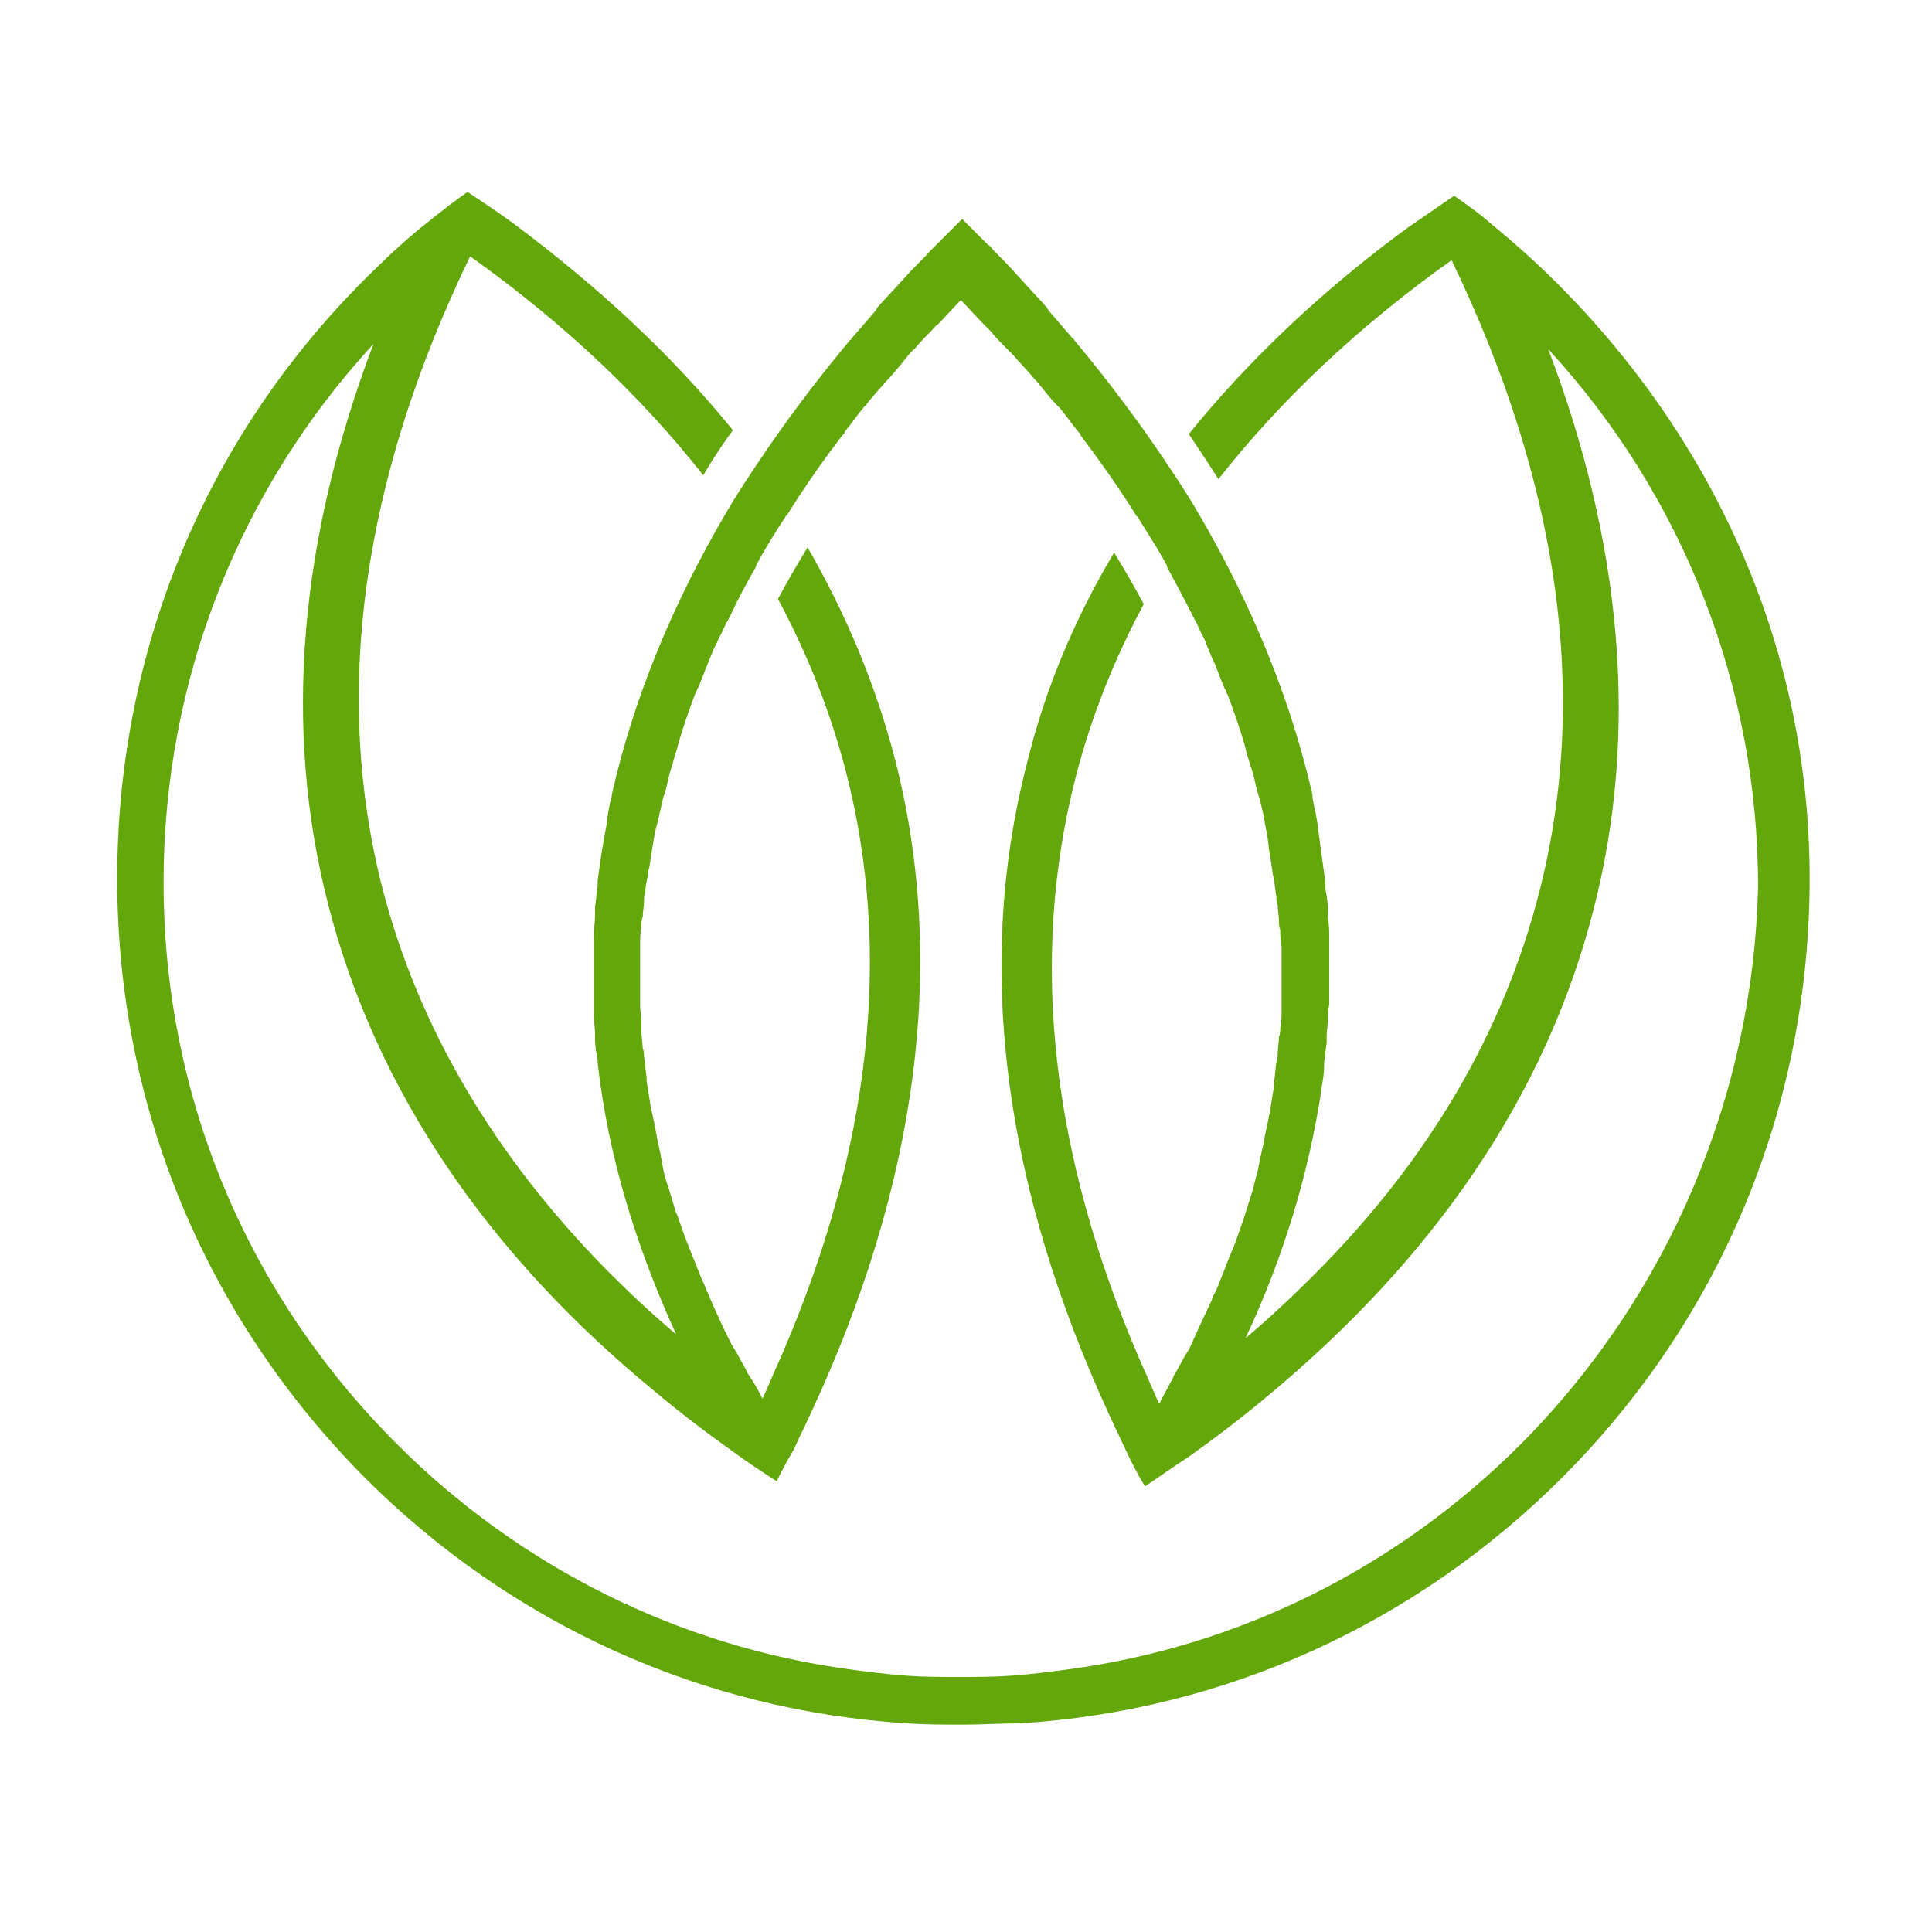 <?xml version="1.0" encoding="UTF-8"?> <svg xmlns="http://www.w3.org/2000/svg" version="1.2" viewBox="0 0 150 150" width="150" height="150"><style>.a{fill:#63a70a}</style><path class="a" d="m120.9 22c-1.6-1.6-3.4-3.2-5.1-4.6-0.9-0.8-1.9-1.5-2.9-2.2-1.2 0.8-2.3 1.6-3.5 2.4-6.7 4.9-12.4 10.3-17.1 16.1 0.8 1.2 1.6 2.4 2.3 3.5 4.8-6.1 10.8-11.8 18.1-17 8.4 17.4 10.7 33.9 6.8 49.1-2.8 10.9-8.6 20.8-17.5 29.7-1.7 1.7-3.4 3.3-5.3 4.9 3-6.4 4.9-12.8 5.9-19.3 0 0 0 0 0-0.1 0.1-0.6 0.2-1.1 0.2-1.7q0-0.2 0-0.3c0.1-0.5 0.1-1 0.2-1.5q0-0.3 0-0.6c0-0.4 0.1-0.8 0.1-1.2 0-0.4 0-0.8 0.1-1.2q0-0.3 0-0.6 0-0.9 0-1.8c0 0 0 0 0-0.1 0-0.7 0-1.4 0-2 0-0.2 0-0.4 0-0.7 0-0.5 0-1-0.1-1.5 0-0.2 0-0.4 0-0.7 0-0.5-0.1-1.1-0.2-1.6 0-0.2 0-0.3 0-0.5-0.2-1.5-0.4-2.9-0.6-4.4v-0.1c-0.1-0.7-0.3-1.4-0.4-2.1 0-0.1 0-0.1 0-0.2-1.7-7.4-4.7-14.8-9-22.1-0.7-1.2-1.5-2.4-2.3-3.6q-3.2-4.8-7.2-9.6c0 0 0-0.1-0.1-0.1-0.6-0.7-1.3-1.5-1.9-2.2 0-0.1-0.1-0.1-0.1-0.2-0.7-0.8-1.4-1.5-2.1-2.3 0 0 0 0-0.1-0.1-0.6-0.7-1.3-1.4-1.9-2-0.2-0.2-0.3-0.4-0.5-0.5q-0.3-0.3-0.6-0.6l-1.4-1.4-1.4 1.4q-0.3 0.3-0.6 0.6c-0.2 0.2-0.4 0.4-0.5 0.5-0.6 0.7-1.3 1.3-1.9 2l-0.1 0.1c-0.7 0.8-1.4 1.5-2.1 2.3 0 0.1-0.1 0.1-0.1 0.2-0.6 0.7-1.3 1.5-1.9 2.2 0 0 0 0.1-0.1 0.1q-4 4.8-7.2 9.6c-0.8 1.2-1.6 2.4-2.3 3.6-4.3 7.3-7.3 14.6-9 22.1v0.1c-0.2 0.7-0.3 1.4-0.4 2.1v0.1c-0.3 1.5-0.5 2.9-0.7 4.4 0 0.1 0 0.3 0 0.4-0.1 0.5-0.1 1.1-0.2 1.6 0 0.2 0 0.4 0 0.7 0 0.5-0.1 1-0.1 1.5q0 0.3 0 0.6 0 1 0 2.1 0 0.9 0 1.8c0 0.3 0 0.5 0 0.8 0 0.3 0 0.7 0 1 0 0.4 0.1 0.9 0.1 1.3 0 0.2 0 0.3 0 0.5 0 0.5 0.1 1.1 0.2 1.6 0 0.1 0 0.1 0 0.2 0.8 7.1 2.9 14.1 6.1 21.1-1.9-1.6-3.6-3.2-5.3-4.9-8.8-8.9-14.7-18.9-17.5-29.7-3.9-15.2-1.6-31.7 6.8-49.1 7.3 5.2 13.3 10.9 18.1 17 0.7-1.2 1.5-2.4 2.3-3.5-4.7-5.8-10.4-11.1-17.1-16.1-1.1-0.8-2.3-1.6-3.5-2.4-1 0.7-1.9 1.4-2.9 2.2-1.8 1.4-3.5 3-5.1 4.6-12.4 12.4-19.2 28.9-19.2 46.5 0 17.6 6.8 34 19.2 46.5 11.4 11.4 26.2 18.1 42.1 19.1 1.4 0.1 2.9 0.1 4.4 0.1 1.5 0 2.9-0.1 4.4-0.1 15.9-1 30.7-7.7 42.1-19.1 12.4-12.4 19.2-28.9 19.2-46.5 0-17.6-7.2-33.8-19.6-46.2zm-2.8 90.1c-9.6 9.6-21.8 15.7-35.1 17.5-1.5 0.2-3 0.4-4.5 0.5-1.3 0.1-2.7 0.1-4.1 0.1-1.4 0-2.7 0-4-0.1-1.5-0.1-3-0.3-4.5-0.5-13.2-1.8-25.5-7.9-35.1-17.5-11.7-11.7-18.1-27.1-18.1-43.6 0-15.6 5.8-30.4 16.3-41.8-5.7 15-7.1 29.7-3.5 43.6 3.7 14.4 12.4 27.1 25.3 37.7 1.9 1.6 4 3.2 6.1 4.7 1.1 0.8 2.3 1.6 3.4 2.3 0.4-0.8 0.8-1.6 1.3-2.4 0.5-1.1 1-2.1 1.5-3.2 8-17.3 10.5-34.4 6.4-50.4-1.5-5.8-3.8-11.3-6.8-16.5-0.8 1.3-1.6 2.7-2.3 4 2.3 4.3 4.1 8.8 5.3 13.5 3.6 14 1.9 29.2-5 45.2-0.5 1.1-1 2.3-1.5 3.4 0-0.1-0.1-0.1-0.1-0.2-0.3-0.6-0.6-1.1-1-1.7-0.1-0.1-0.1-0.2-0.2-0.4-0.3-0.5-0.6-1.1-0.9-1.6-0.1-0.1-0.1-0.2-0.2-0.3q-1-2-1.8-3.9c0-0.1-0.1-0.2-0.1-0.2-0.2-0.6-0.5-1.1-0.7-1.7-0.1-0.2-0.1-0.3-0.2-0.5q-0.3-0.7-0.6-1.5c-0.1-0.2-0.1-0.3-0.2-0.5-0.2-0.6-0.4-1.1-0.6-1.7 0-0.1-0.1-0.2-0.1-0.2-0.2-0.7-0.4-1.3-0.6-2 0-0.1-0.1-0.2-0.1-0.3-0.2-0.5-0.3-1.1-0.4-1.6 0-0.2-0.1-0.4-0.1-0.6-0.1-0.5-0.2-0.9-0.3-1.4 0-0.2-0.1-0.4-0.1-0.6-0.1-0.5-0.2-1-0.3-1.4 0-0.2-0.1-0.3-0.1-0.5-0.1-0.6-0.2-1.3-0.3-1.9q0-0.1 0-0.3c-0.1-0.5-0.1-1.1-0.2-1.6 0-0.2 0-0.4-0.1-0.6 0-0.4-0.1-0.9-0.1-1.3 0-0.2 0-0.5 0-0.7 0-0.4-0.1-0.9-0.1-1.3q0-0.3 0-0.6c0-0.6 0-1.2 0-1.9q0-0.9 0-1.8 0-0.3 0-0.6c0-0.4 0-0.8 0.1-1.3 0-0.2 0-0.5 0.1-0.7 0-0.4 0.1-0.8 0.1-1.2 0-0.2 0-0.5 0.1-0.7 0-0.4 0.1-0.9 0.2-1.3 0-0.2 0-0.4 0.1-0.6 0.1-0.6 0.2-1.3 0.3-1.9 0.1-0.6 0.2-1.2 0.4-1.8 0-0.2 0.1-0.4 0.1-0.5 0.1-0.4 0.2-0.9 0.3-1.3 0.1-0.2 0.1-0.4 0.2-0.6 0.1-0.4 0.2-0.9 0.3-1.3 0.1-0.2 0.1-0.4 0.2-0.6 0.1-0.5 0.3-1 0.4-1.4 0-0.1 0.1-0.3 0.1-0.4 0.4-1.3 0.8-2.5 1.3-3.8 0.1-0.1 0.1-0.3 0.2-0.4q0.3-0.7 0.6-1.5c0.1-0.2 0.1-0.3 0.2-0.5 0.2-0.5 0.4-1 0.6-1.4 0.1-0.1 0.1-0.3 0.2-0.4 0.3-0.6 0.5-1.1 0.8-1.6 0-0.1 0.1-0.1 0.1-0.2 0.6-1.3 1.3-2.6 2-3.8v-0.1c0.7-1.3 1.5-2.6 2.3-3.8 0 0 0-0.1 0.1-0.1 1.3-2.1 2.7-4.1 4.3-6.2 0.1-0.1 0.2-0.2 0.2-0.3 0.5-0.6 0.9-1.2 1.4-1.8 0.1-0.1 0.1-0.2 0.2-0.2 0.5-0.7 1.1-1.3 1.7-2l0.1-0.1q0.8-0.9 1.5-1.8c0.2-0.2 0.3-0.4 0.5-0.5 0.4-0.5 0.8-0.9 1.3-1.4 0.2-0.2 0.3-0.4 0.5-0.5 0.6-0.6 1.2-1.3 1.8-1.9 0.6 0.6 1.2 1.3 1.8 1.9 0.2 0.2 0.3 0.3 0.5 0.5 0.4 0.5 0.9 1 1.3 1.4 0.2 0.2 0.3 0.3 0.5 0.5 0.5 0.6 1.1 1.2 1.6 1.8 0 0 0 0.1 0.1 0.1 0.6 0.7 1.1 1.4 1.7 2 0.1 0.1 0.1 0.1 0.2 0.2 0.5 0.6 0.9 1.2 1.4 1.8 0.1 0.1 0.2 0.2 0.2 0.3 1.5 2 3 4.1 4.3 6.2 0 0 0 0.1 0.1 0.1 0.8 1.3 1.6 2.5 2.3 3.8v0.1c0.7 1.3 1.4 2.6 2 3.8 0 0.1 0.1 0.1 0.1 0.2 0.3 0.5 0.5 1.1 0.8 1.6 0.1 0.2 0.1 0.3 0.2 0.5 0.2 0.5 0.4 1 0.6 1.4 0.1 0.2 0.1 0.3 0.2 0.5q0.3 0.8 0.6 1.5c0.1 0.1 0.1 0.3 0.2 0.4 0.5 1.3 0.9 2.5 1.3 3.8 0 0.1 0.1 0.3 0.1 0.4 0.1 0.5 0.3 1 0.4 1.4 0.1 0.2 0.1 0.4 0.2 0.6 0.1 0.4 0.2 0.9 0.3 1.3 0.1 0.2 0.1 0.4 0.2 0.6 0.1 0.4 0.2 0.9 0.3 1.3 0 0.2 0.1 0.4 0.1 0.6q0.2 0.9 0.3 1.8c0 0 0 0 0 0.1 0.1 0.6 0.2 1.2 0.3 1.9 0 0.2 0.1 0.4 0.1 0.6 0.1 0.4 0.1 0.9 0.2 1.3 0 0.2 0 0.5 0.1 0.7 0 0.4 0.1 0.8 0.1 1.2 0 0.2 0 0.5 0.1 0.7 0 0.4 0 0.8 0.1 1.3q0 0.3 0 0.6 0 0.9 0 1.8v0.1c0 0 0 0 0 0.1q0 0.9 0 1.8 0 0.3 0 0.6c0 0.4 0 0.9-0.1 1.3 0 0.2 0 0.5-0.1 0.7 0 0.4-0.1 0.9-0.1 1.3 0 0.2 0 0.4-0.1 0.7-0.1 0.5-0.1 1.1-0.2 1.6q0 0.1 0 0.3c-0.1 0.6-0.2 1.3-0.3 1.9 0 0.2-0.1 0.3-0.1 0.5-0.1 0.5-0.2 0.9-0.3 1.4 0 0.2-0.1 0.4-0.1 0.6-0.1 0.4-0.2 0.9-0.3 1.3 0 0.2-0.1 0.4-0.1 0.6-0.1 0.5-0.3 1-0.4 1.6 0 0.1-0.1 0.2-0.1 0.3-0.2 0.6-0.4 1.3-0.6 1.9 0 0.1-0.1 0.2-0.1 0.3-0.2 0.6-0.4 1.1-0.6 1.7-0.1 0.2-0.1 0.3-0.2 0.5q-0.3 0.7-0.6 1.5c-0.1 0.2-0.1 0.3-0.2 0.5-0.2 0.5-0.4 1.1-0.7 1.6 0 0.1-0.1 0.2-0.1 0.3q-0.9 1.9-1.8 3.9c-0.1 0.1-0.1 0.2-0.2 0.3-0.3 0.5-0.6 1.1-0.9 1.6-0.1 0.1-0.1 0.3-0.2 0.4-0.3 0.6-0.6 1.1-0.9 1.7 0 0.1-0.1 0.1-0.1 0.2-0.5-1.1-1-2.3-1.5-3.4-6.9-16-8.6-31.1-5-45.2 1.2-4.7 3-9.2 5.3-13.5-0.7-1.3-1.5-2.7-2.3-4-3.1 5.2-5.4 10.7-6.8 16.5-4.1 16-1.6 33 6.4 50.4 0.5 1.1 1 2.1 1.5 3.2 0.4 0.8 0.8 1.6 1.3 2.4 1.2-0.8 2.3-1.6 3.4-2.3 2.1-1.5 4.2-3.1 6.1-4.7 12.9-10.7 21.6-23.3 25.3-37.7 3.6-13.9 2.2-28.6-3.5-43.6 10.5 11.4 16.3 26.2 16.3 41.8-0.4 16-6.8 31.5-18.4 43.2z"></path></svg> 